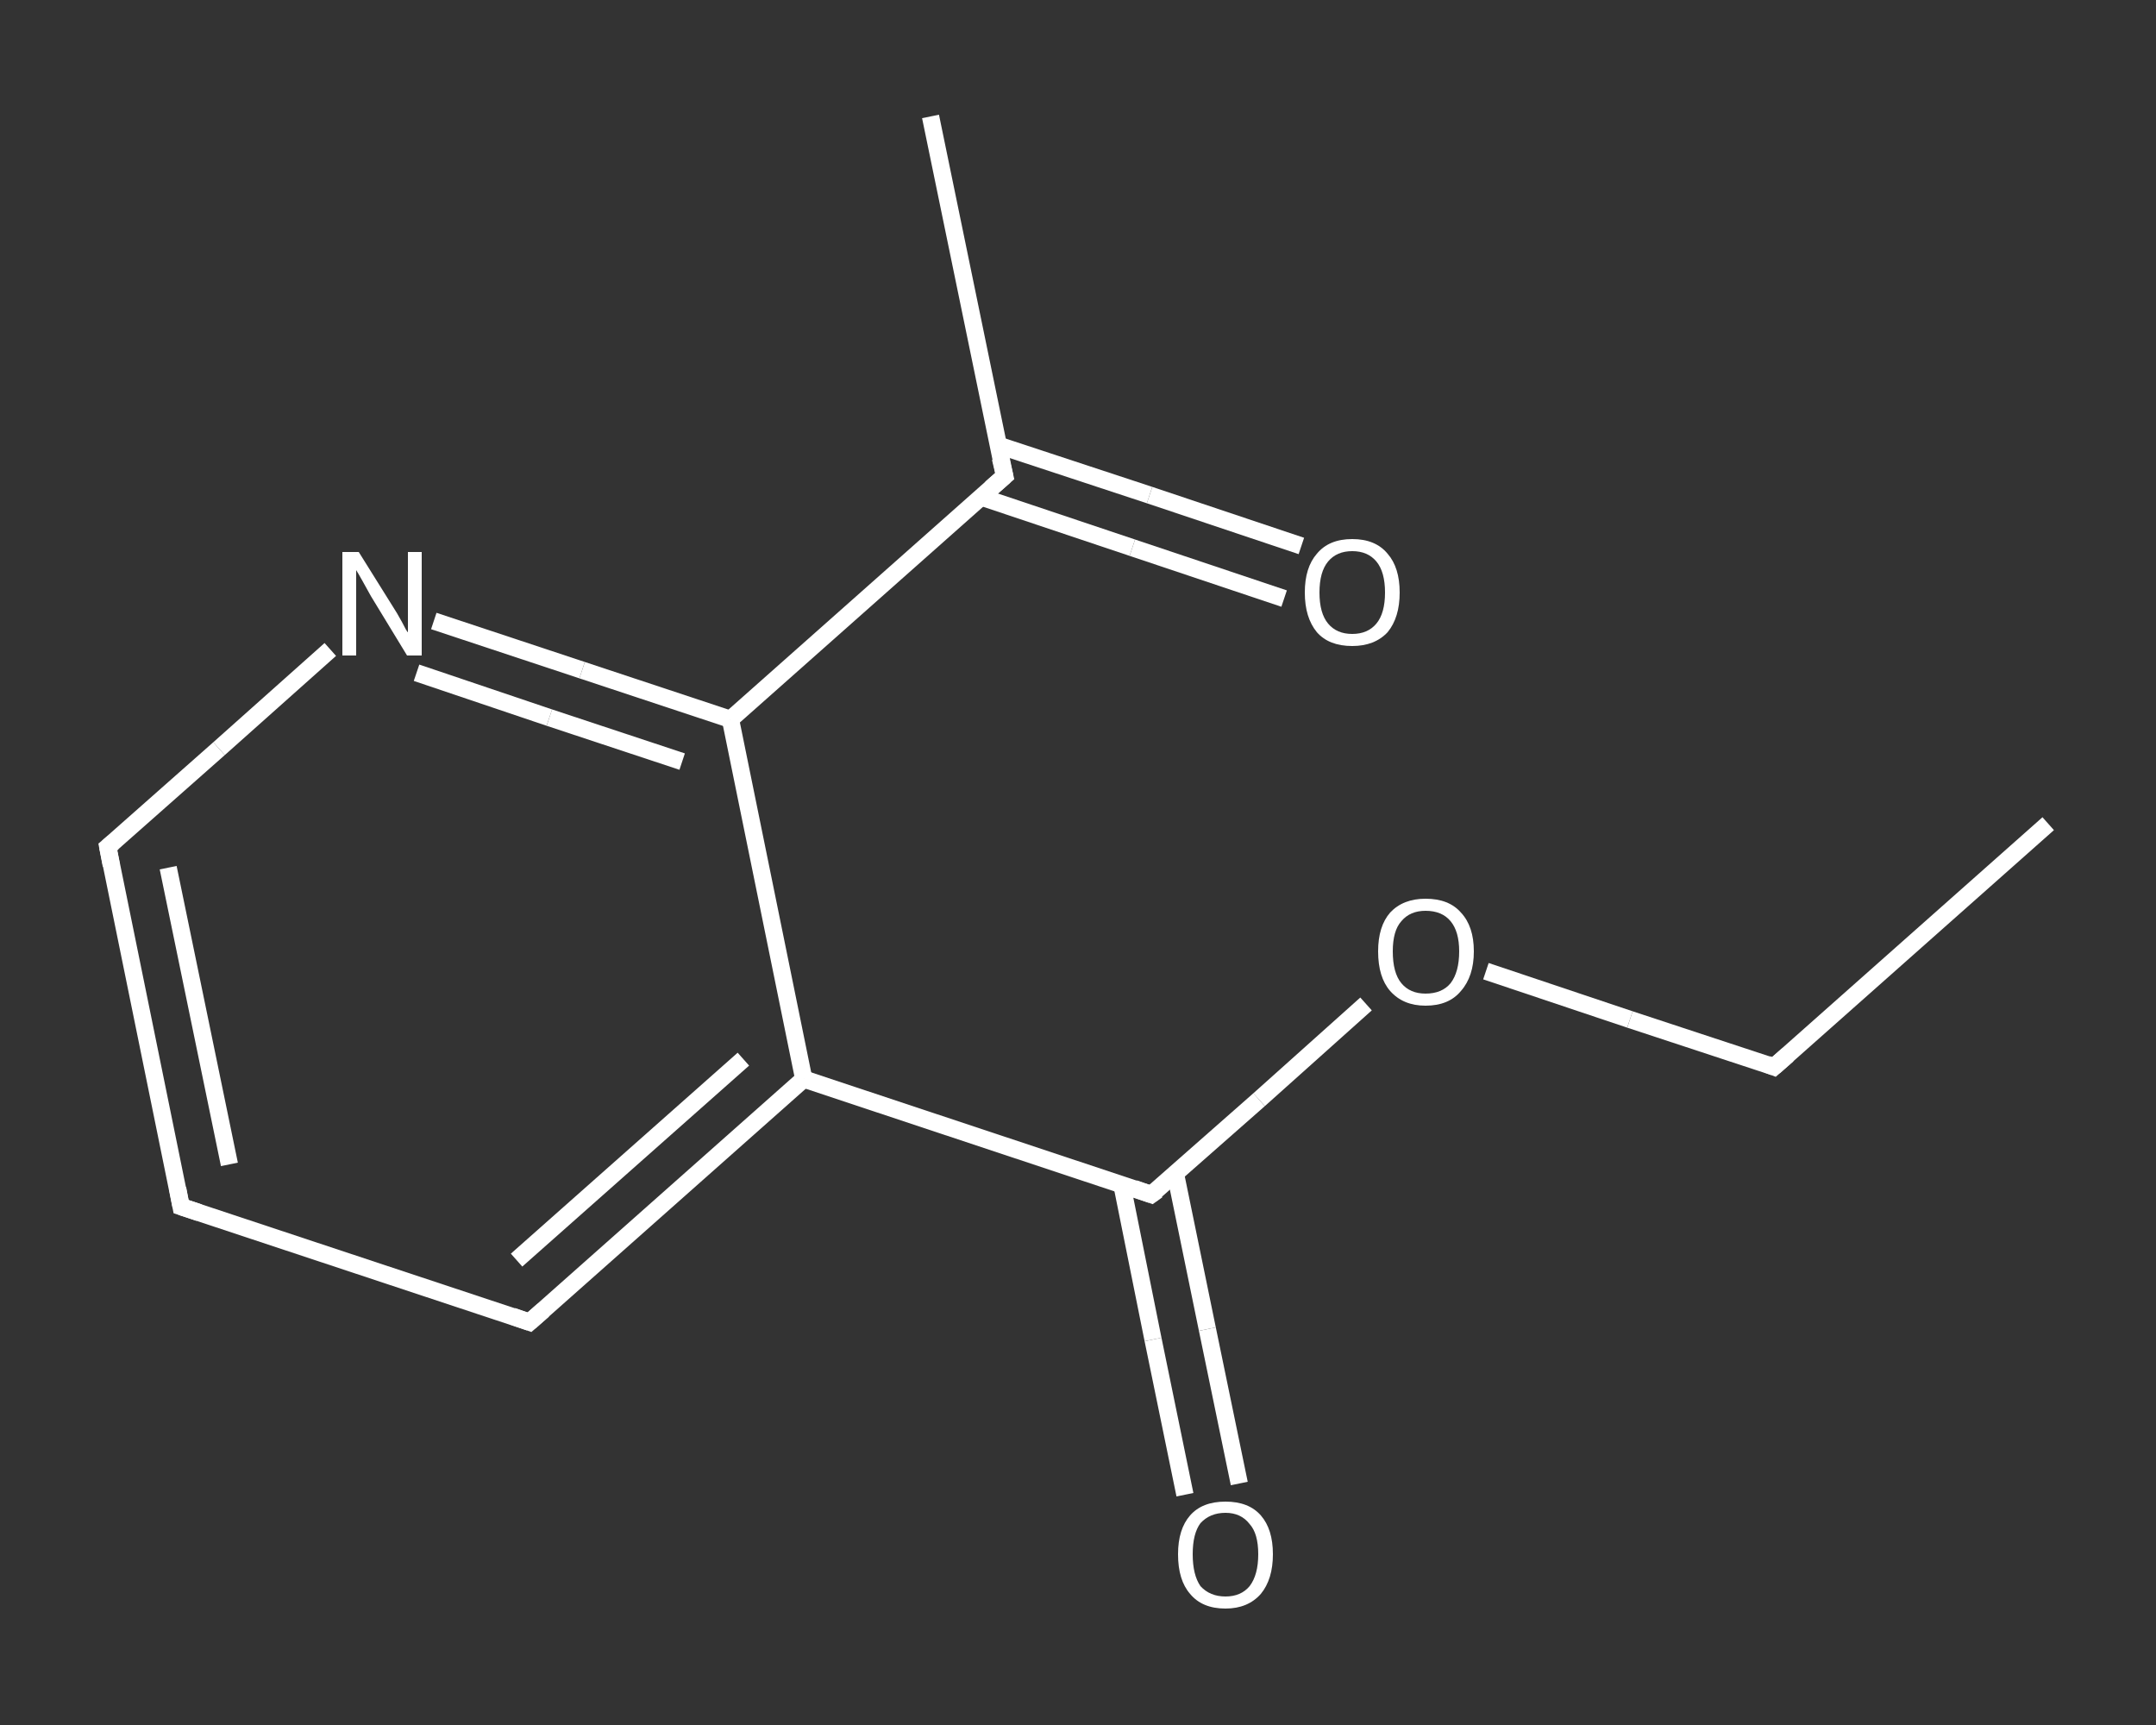 <?xml version='1.0' encoding='iso-8859-1'?>
<svg version='1.1' baseProfile='full'
              xmlns='http://www.w3.org/2000/svg'
                      xmlns:rdkit='http://www.rdkit.org/xml'
                      xmlns:xlink='http://www.w3.org/1999/xlink'
                  xml:space='preserve'
width='250px' height='200px' viewBox='0 0 250 200'>
<rect x="0" y="0" width="250" height="200" fill="#333333" stroke="none"/>
<!-- END OF HEADER -->
<rect style='opacity:1.0;fill:transparent;stroke:none' width='250.0' height='200.0' x='0.0' y='0.0'> </rect>
<path class='bond-0 atom-0 atom-1' d='M 237.5,95.5 L 205.7,123.7' style='fill:none;fill-rule:evenodd;stroke:#FFFFFF;stroke-width:2.0px;stroke-linecap:butt;stroke-linejoin:miter;stroke-opacity:1' />
<path class='bond-1 atom-1 atom-2' d='M 205.7,123.7 L 189.0,118.2' style='fill:none;fill-rule:evenodd;stroke:#FFFFFF;stroke-width:2.0px;stroke-linecap:butt;stroke-linejoin:miter;stroke-opacity:1' />
<path class='bond-1 atom-1 atom-2' d='M 189.0,118.2 L 172.3,112.6' style='fill:none;fill-rule:evenodd;stroke:#FFFFFF;stroke-width:2.0px;stroke-linecap:butt;stroke-linejoin:miter;stroke-opacity:1' />
<path class='bond-2 atom-2 atom-3' d='M 158.4,116.4 L 146.0,127.5' style='fill:none;fill-rule:evenodd;stroke:#FFFFFF;stroke-width:2.0px;stroke-linecap:butt;stroke-linejoin:miter;stroke-opacity:1' />
<path class='bond-2 atom-2 atom-3' d='M 146.0,127.5 L 133.5,138.5' style='fill:none;fill-rule:evenodd;stroke:#FFFFFF;stroke-width:2.0px;stroke-linecap:butt;stroke-linejoin:miter;stroke-opacity:1' />
<path class='bond-3 atom-3 atom-4' d='M 130.1,137.4 L 133.7,155.3' style='fill:none;fill-rule:evenodd;stroke:#FFFFFF;stroke-width:2.0px;stroke-linecap:butt;stroke-linejoin:miter;stroke-opacity:1' />
<path class='bond-3 atom-3 atom-4' d='M 133.7,155.3 L 137.4,173.3' style='fill:none;fill-rule:evenodd;stroke:#FFFFFF;stroke-width:2.0px;stroke-linecap:butt;stroke-linejoin:miter;stroke-opacity:1' />
<path class='bond-3 atom-3 atom-4' d='M 136.3,136.1 L 140.0,154.1' style='fill:none;fill-rule:evenodd;stroke:#FFFFFF;stroke-width:2.0px;stroke-linecap:butt;stroke-linejoin:miter;stroke-opacity:1' />
<path class='bond-3 atom-3 atom-4' d='M 140.0,154.1 L 143.7,172.0' style='fill:none;fill-rule:evenodd;stroke:#FFFFFF;stroke-width:2.0px;stroke-linecap:butt;stroke-linejoin:miter;stroke-opacity:1' />
<path class='bond-4 atom-3 atom-5' d='M 133.5,138.5 L 93.2,125.1' style='fill:none;fill-rule:evenodd;stroke:#FFFFFF;stroke-width:2.0px;stroke-linecap:butt;stroke-linejoin:miter;stroke-opacity:1' />
<path class='bond-5 atom-5 atom-6' d='M 93.2,125.1 L 61.4,153.3' style='fill:none;fill-rule:evenodd;stroke:#FFFFFF;stroke-width:2.0px;stroke-linecap:butt;stroke-linejoin:miter;stroke-opacity:1' />
<path class='bond-5 atom-5 atom-6' d='M 86.2,122.8 L 59.9,146.1' style='fill:none;fill-rule:evenodd;stroke:#FFFFFF;stroke-width:2.0px;stroke-linecap:butt;stroke-linejoin:miter;stroke-opacity:1' />
<path class='bond-6 atom-6 atom-7' d='M 61.4,153.3 L 21.0,139.9' style='fill:none;fill-rule:evenodd;stroke:#FFFFFF;stroke-width:2.0px;stroke-linecap:butt;stroke-linejoin:miter;stroke-opacity:1' />
<path class='bond-7 atom-7 atom-8' d='M 21.0,139.9 L 12.5,98.2' style='fill:none;fill-rule:evenodd;stroke:#FFFFFF;stroke-width:2.0px;stroke-linecap:butt;stroke-linejoin:miter;stroke-opacity:1' />
<path class='bond-7 atom-7 atom-8' d='M 26.6,135.0 L 19.5,100.6' style='fill:none;fill-rule:evenodd;stroke:#FFFFFF;stroke-width:2.0px;stroke-linecap:butt;stroke-linejoin:miter;stroke-opacity:1' />
<path class='bond-8 atom-8 atom-9' d='M 12.5,98.2 L 25.4,86.8' style='fill:none;fill-rule:evenodd;stroke:#FFFFFF;stroke-width:2.0px;stroke-linecap:butt;stroke-linejoin:miter;stroke-opacity:1' />
<path class='bond-8 atom-8 atom-9' d='M 25.4,86.8 L 38.3,75.3' style='fill:none;fill-rule:evenodd;stroke:#FFFFFF;stroke-width:2.0px;stroke-linecap:butt;stroke-linejoin:miter;stroke-opacity:1' />
<path class='bond-9 atom-9 atom-10' d='M 50.3,72.0 L 67.5,77.7' style='fill:none;fill-rule:evenodd;stroke:#FFFFFF;stroke-width:2.0px;stroke-linecap:butt;stroke-linejoin:miter;stroke-opacity:1' />
<path class='bond-9 atom-9 atom-10' d='M 67.5,77.7 L 84.7,83.4' style='fill:none;fill-rule:evenodd;stroke:#FFFFFF;stroke-width:2.0px;stroke-linecap:butt;stroke-linejoin:miter;stroke-opacity:1' />
<path class='bond-9 atom-9 atom-10' d='M 48.3,78.0 L 63.7,83.2' style='fill:none;fill-rule:evenodd;stroke:#FFFFFF;stroke-width:2.0px;stroke-linecap:butt;stroke-linejoin:miter;stroke-opacity:1' />
<path class='bond-9 atom-9 atom-10' d='M 63.7,83.2 L 79.1,88.3' style='fill:none;fill-rule:evenodd;stroke:#FFFFFF;stroke-width:2.0px;stroke-linecap:butt;stroke-linejoin:miter;stroke-opacity:1' />
<path class='bond-10 atom-10 atom-11' d='M 84.7,83.4 L 116.5,55.2' style='fill:none;fill-rule:evenodd;stroke:#FFFFFF;stroke-width:2.0px;stroke-linecap:butt;stroke-linejoin:miter;stroke-opacity:1' />
<path class='bond-11 atom-11 atom-12' d='M 116.5,55.2 L 107.9,13.5' style='fill:none;fill-rule:evenodd;stroke:#FFFFFF;stroke-width:2.0px;stroke-linecap:butt;stroke-linejoin:miter;stroke-opacity:1' />
<path class='bond-12 atom-11 atom-13' d='M 113.7,57.6 L 131.3,63.5' style='fill:none;fill-rule:evenodd;stroke:#FFFFFF;stroke-width:2.0px;stroke-linecap:butt;stroke-linejoin:miter;stroke-opacity:1' />
<path class='bond-12 atom-11 atom-13' d='M 131.3,63.5 L 148.9,69.4' style='fill:none;fill-rule:evenodd;stroke:#FFFFFF;stroke-width:2.0px;stroke-linecap:butt;stroke-linejoin:miter;stroke-opacity:1' />
<path class='bond-12 atom-11 atom-13' d='M 115.7,51.6 L 133.3,57.4' style='fill:none;fill-rule:evenodd;stroke:#FFFFFF;stroke-width:2.0px;stroke-linecap:butt;stroke-linejoin:miter;stroke-opacity:1' />
<path class='bond-12 atom-11 atom-13' d='M 133.3,57.4 L 150.9,63.3' style='fill:none;fill-rule:evenodd;stroke:#FFFFFF;stroke-width:2.0px;stroke-linecap:butt;stroke-linejoin:miter;stroke-opacity:1' />
<path class='bond-13 atom-10 atom-5' d='M 84.7,83.4 L 93.2,125.1' style='fill:none;fill-rule:evenodd;stroke:#FFFFFF;stroke-width:2.0px;stroke-linecap:butt;stroke-linejoin:miter;stroke-opacity:1' />
<path d='M 207.3,122.3 L 205.7,123.7 L 204.9,123.4' style='fill:none;stroke:#FFFFFF;stroke-width:2.0px;stroke-linecap:butt;stroke-linejoin:miter;stroke-opacity:1;' />
<path d='M 134.2,138.0 L 133.5,138.5 L 131.5,137.8' style='fill:none;stroke:#FFFFFF;stroke-width:2.0px;stroke-linecap:butt;stroke-linejoin:miter;stroke-opacity:1;' />
<path d='M 63.0,151.9 L 61.4,153.3 L 59.4,152.6' style='fill:none;stroke:#FFFFFF;stroke-width:2.0px;stroke-linecap:butt;stroke-linejoin:miter;stroke-opacity:1;' />
<path d='M 23.1,140.6 L 21.0,139.9 L 20.6,137.8' style='fill:none;stroke:#FFFFFF;stroke-width:2.0px;stroke-linecap:butt;stroke-linejoin:miter;stroke-opacity:1;' />
<path d='M 12.9,100.3 L 12.5,98.2 L 13.1,97.7' style='fill:none;stroke:#FFFFFF;stroke-width:2.0px;stroke-linecap:butt;stroke-linejoin:miter;stroke-opacity:1;' />
<path d='M 114.9,56.6 L 116.5,55.2 L 116.0,53.1' style='fill:none;stroke:#FFFFFF;stroke-width:2.0px;stroke-linecap:butt;stroke-linejoin:miter;stroke-opacity:1;' />
<path class='atom-2' d='M 159.8 110.3
Q 159.8 107.4, 161.2 105.8
Q 162.7 104.2, 165.3 104.2
Q 168.0 104.2, 169.4 105.8
Q 170.9 107.4, 170.9 110.3
Q 170.9 113.2, 169.4 114.9
Q 168.0 116.6, 165.3 116.6
Q 162.7 116.6, 161.2 114.9
Q 159.8 113.3, 159.8 110.3
M 165.3 115.2
Q 167.2 115.2, 168.2 114.0
Q 169.2 112.7, 169.2 110.3
Q 169.2 108.0, 168.2 106.8
Q 167.2 105.6, 165.3 105.6
Q 163.5 105.6, 162.5 106.8
Q 161.5 107.9, 161.5 110.3
Q 161.5 112.8, 162.5 114.0
Q 163.5 115.2, 165.3 115.2
' fill='#FFFFFF'/>
<path class='atom-4' d='M 136.6 180.2
Q 136.6 177.3, 138.0 175.7
Q 139.4 174.1, 142.1 174.1
Q 144.8 174.1, 146.2 175.7
Q 147.6 177.3, 147.6 180.2
Q 147.6 183.1, 146.2 184.8
Q 144.7 186.5, 142.1 186.5
Q 139.4 186.5, 138.0 184.8
Q 136.6 183.2, 136.6 180.2
M 142.1 185.1
Q 143.9 185.1, 144.9 183.9
Q 145.9 182.6, 145.9 180.2
Q 145.9 177.8, 144.9 176.7
Q 143.9 175.4, 142.1 175.4
Q 140.3 175.4, 139.2 176.6
Q 138.3 177.8, 138.3 180.2
Q 138.3 182.6, 139.2 183.9
Q 140.3 185.1, 142.1 185.1
' fill='#FFFFFF'/>
<path class='atom-9' d='M 41.6 64.0
L 45.6 70.4
Q 46.0 71.0, 46.6 72.1
Q 47.2 73.3, 47.3 73.3
L 47.3 64.0
L 48.9 64.0
L 48.9 76.0
L 47.2 76.0
L 43.0 69.1
Q 42.5 68.2, 42.0 67.3
Q 41.5 66.4, 41.3 66.1
L 41.3 76.0
L 39.7 76.0
L 39.7 64.0
L 41.6 64.0
' fill='#FFFFFF'/>
<path class='atom-13' d='M 151.3 68.7
Q 151.3 65.8, 152.7 64.2
Q 154.1 62.5, 156.8 62.5
Q 159.5 62.5, 160.9 64.2
Q 162.3 65.8, 162.3 68.7
Q 162.3 71.6, 160.9 73.3
Q 159.4 74.9, 156.8 74.9
Q 154.1 74.9, 152.7 73.3
Q 151.3 71.6, 151.3 68.7
M 156.8 73.5
Q 158.6 73.5, 159.6 72.3
Q 160.6 71.1, 160.6 68.7
Q 160.6 66.3, 159.6 65.1
Q 158.6 63.9, 156.8 63.9
Q 155.0 63.9, 154.0 65.1
Q 153.0 66.3, 153.0 68.7
Q 153.0 71.1, 154.0 72.3
Q 155.0 73.5, 156.8 73.5
' fill='#FFFFFF'/>
</svg>
